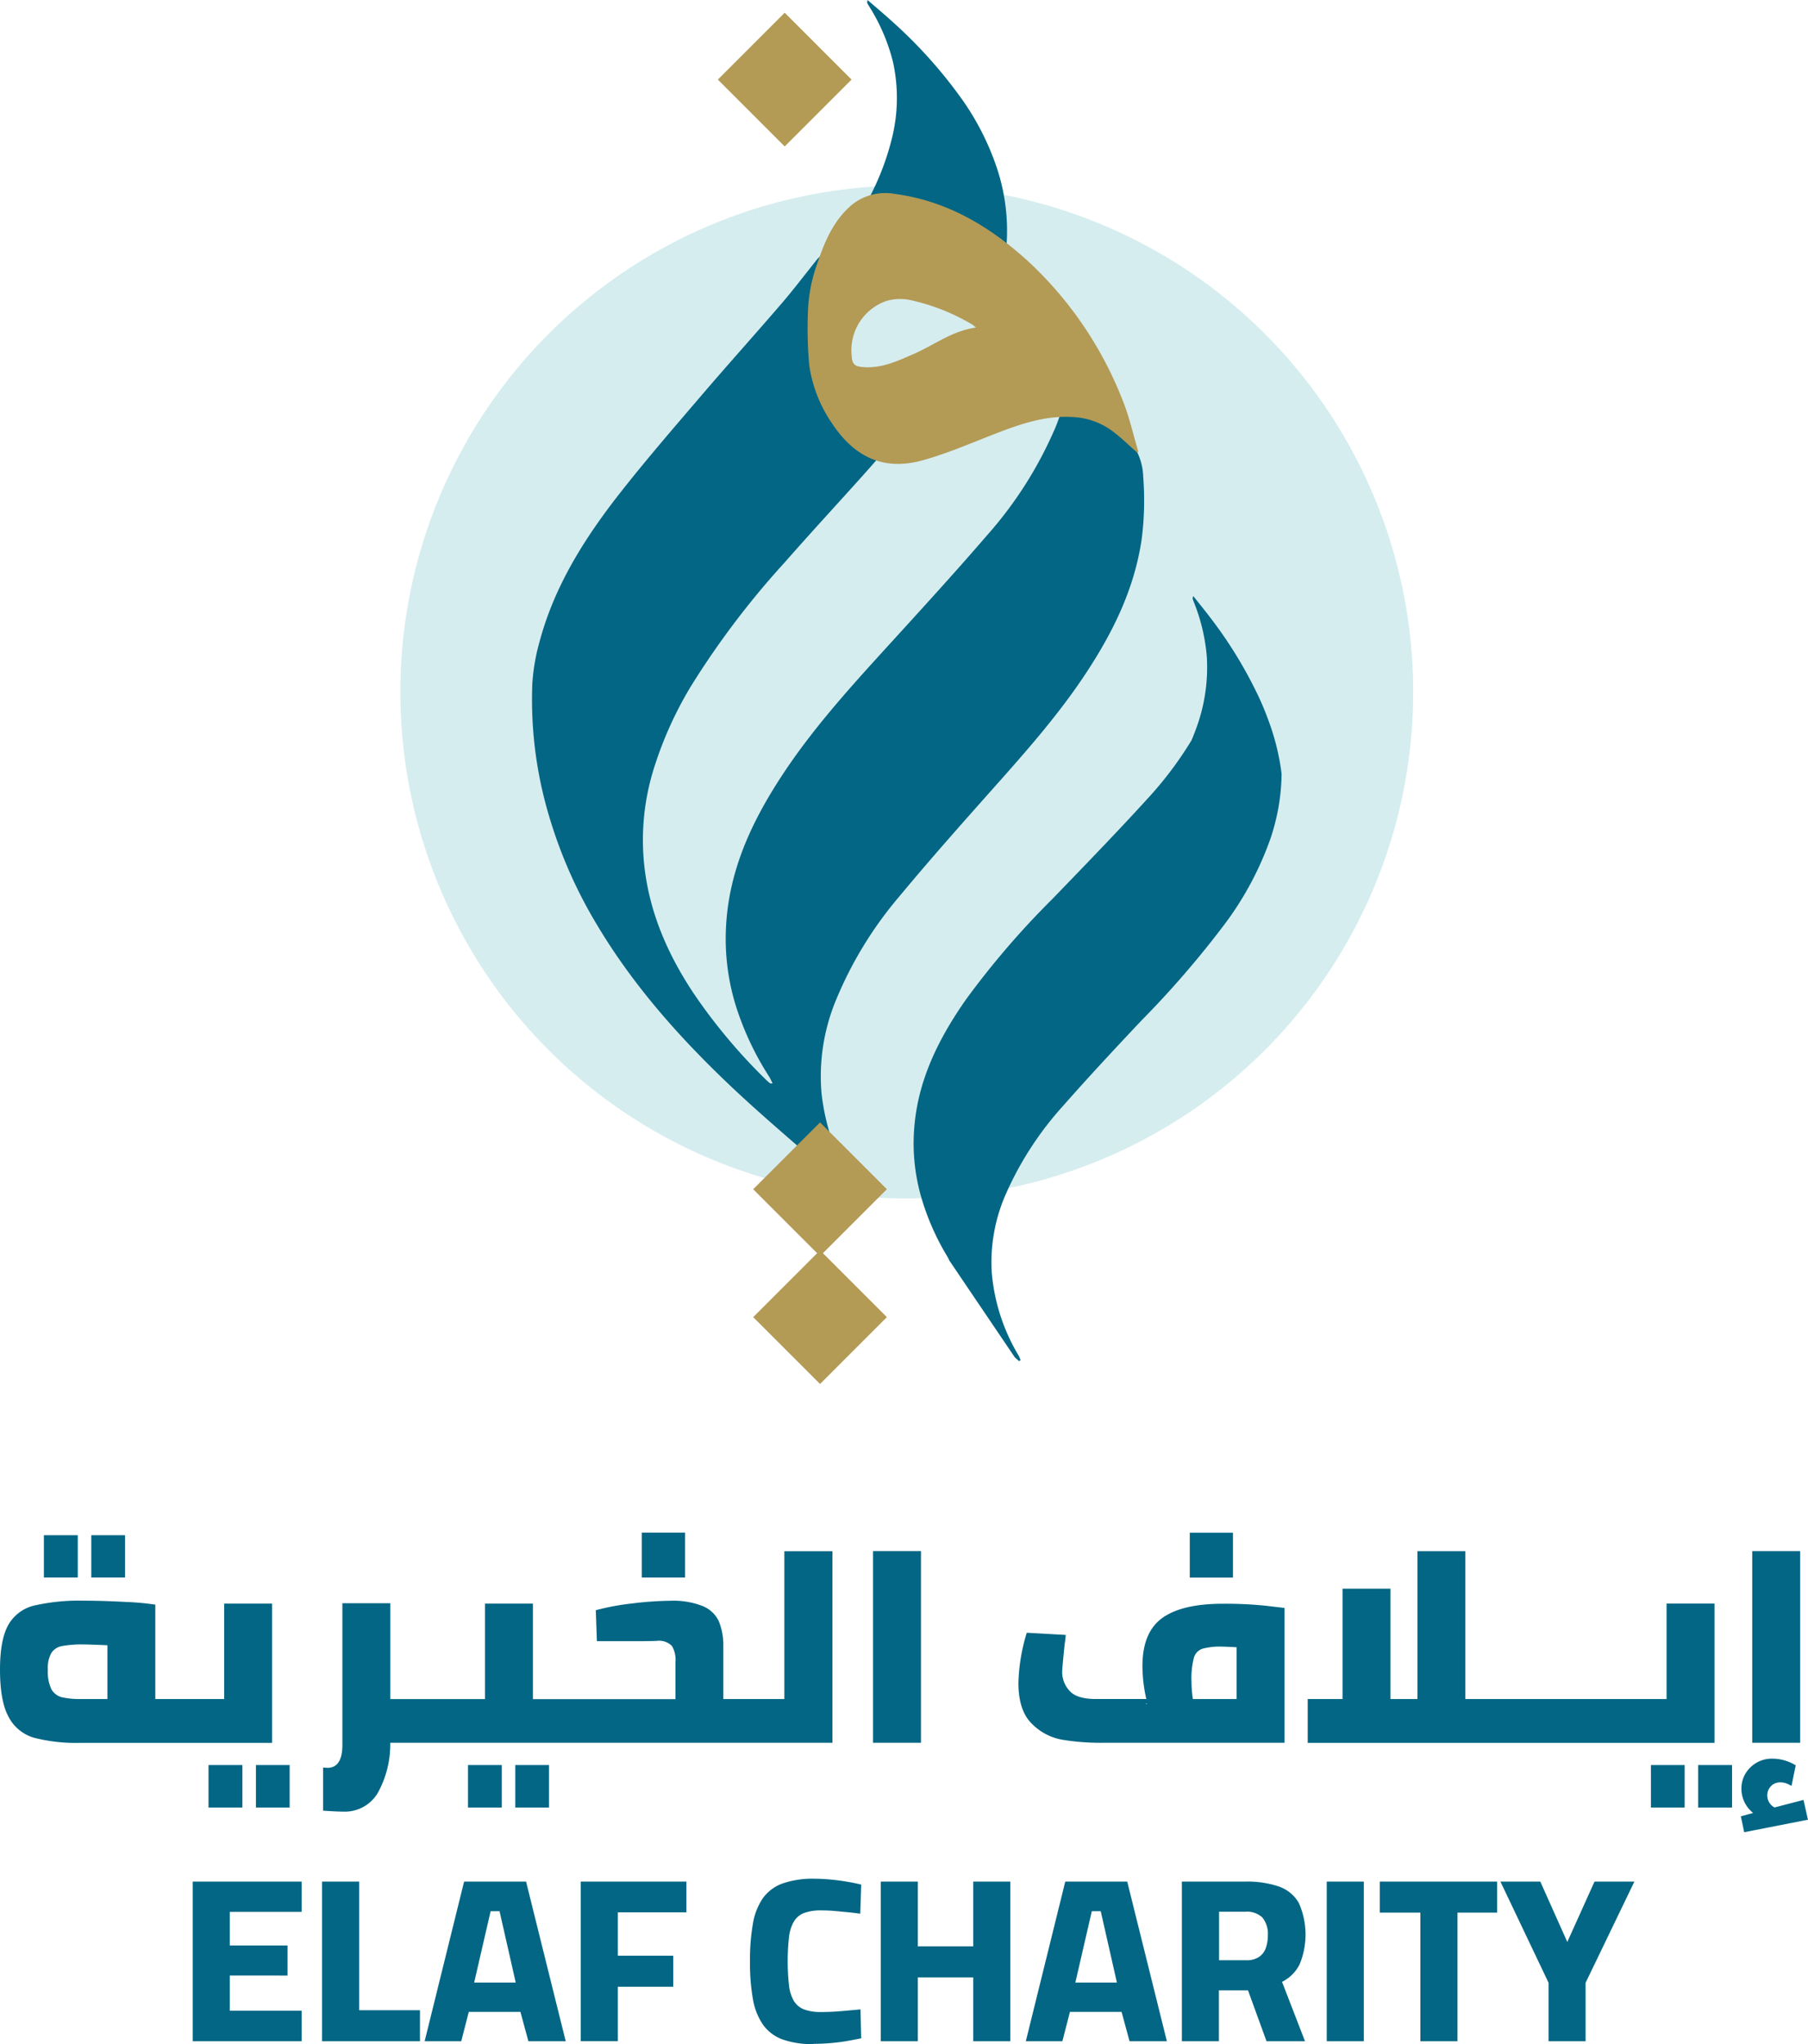 <svg xmlns="http://www.w3.org/2000/svg" width="301.85" height="341.23" viewBox="0 0 301.85 341.23">
  <g id="LOGO" transform="translate(-37.37 -21.25)">
    <g id="Group_24" data-name="Group 24" transform="translate(37.37 277.099)">
      <path id="Path_51" data-name="Path 51" d="M51.285,231.06v7.06h5.631v-7.06Zm-7.915,0v7.06h5.655v-7.06Z" transform="translate(-36.041 -230.632)" fill="#026684"/>
      <path id="Path_52" data-name="Path 52" d="M73.785,262.47v7.1h5.631v-7.1Zm-7.915,0v7.1h5.655v-7.1Z" transform="translate(-31.058 -223.676)" fill="#026684"/>
      <path id="Path_53" data-name="Path 53" d="M74.8,240.486v15.94H63.3V240.67a44.636,44.636,0,0,0-4.959-.452c-2.48-.134-4.776-.208-6.852-.208a33.827,33.827,0,0,0-8.5.831,6.779,6.779,0,0,0-4.287,3.31c-.879,1.625-1.331,4.08-1.331,7.353q0,5.313,1.441,7.915a6.953,6.953,0,0,0,4.239,3.469,27.92,27.92,0,0,0,7.756.855H82.8V240.5h-8ZM55.3,256.427H50.928a14,14,0,0,1-3.2-.293,2.774,2.774,0,0,1-1.759-1.307,6.756,6.756,0,0,1-.611-3.274,5.2,5.2,0,0,1,.586-2.822,2.672,2.672,0,0,1,1.783-1.148,18,18,0,0,1,3.677-.269c.635,0,1.942.049,3.9.134v8.99Z" transform="translate(-37.37 -228.65)" fill="#026684"/>
      <path id="Path_54" data-name="Path 54" d="M109.231,262.47v7.1h5.631v-7.1Zm-7.891,0v7.1h5.631v-7.1Z" transform="translate(-23.203 -223.676)" fill="#026684"/>
      <path id="Path_55" data-name="Path 55" d="M125.09,230.71V238.2h7.231V230.71Z" transform="translate(-17.943 -230.71)" fill="#026684"/>
      <path id="Path_56" data-name="Path 56" d="M166.569,233.24v31.99H92.743a16.726,16.726,0,0,1-2.1,8.4,6.378,6.378,0,0,1-5.753,3.09c-.7,0-1.783-.049-3.359-.159v-7.194l.721.049c1.649,0,2.5-1.283,2.5-3.811V241.937h8v16h15.806V242h8v15.94h23.806v-6.181a4.61,4.61,0,0,0-.586-2.687,3.03,3.03,0,0,0-2.528-.855c-.476.024-1.466.049-2.907.049h-7.1l-.183-5.167a40.324,40.324,0,0,1,6.046-1.124,55.108,55.108,0,0,1,6.376-.452,13.368,13.368,0,0,1,5.411.879,5.069,5.069,0,0,1,2.687,2.5,10.456,10.456,0,0,1,.77,4.1v8.929h10.187V233.252h8.025Z" transform="translate(-27.59 -230.15)" fill="#026684"/>
      <path id="Path_57" data-name="Path 57" d="M156.7,233.23h8v32h-8Z" transform="translate(-10.942 -230.152)" fill="#026684"/>
      <path id="Path_58" data-name="Path 58" d="M220.995,243.277v22.512h-30.28a39.657,39.657,0,0,1-6.84-.513,9.42,9.42,0,0,1-5.094-2.7q-2.217-2.2-2.211-6.791a30.912,30.912,0,0,1,1.392-8.367l6.51.366q-.092,1.026-.183,1.539c-.281,2.7-.415,4.263-.415,4.7a4.622,4.622,0,0,0,1.185,3.041c.794.941,2.272,1.417,4.446,1.417h8.416a25.374,25.374,0,0,1-.647-5.484c0-3.787,1.112-6.462,3.322-8.049s5.594-2.37,10.114-2.37a65.993,65.993,0,0,1,7.121.33Zm-23.049,16.05s.073-.037.073-.1h-.183c.037.061.073.1.122.1Zm7.231-28.607h7.207v7.488h-7.207Zm.513,27.764h7.3v-8.648c-1.234-.061-2.028-.1-2.37-.1a11.379,11.379,0,0,0-3.347.354,2.225,2.225,0,0,0-1.417,1.539,13.632,13.632,0,0,0-.391,3.933,19.64,19.64,0,0,0,.232,2.932Z" transform="translate(-6.541 -230.708)" fill="#026684"/>
      <path id="Path_59" data-name="Path 59" d="M270.911,262.47v7.1h5.655v-7.1Zm-7.891,0v7.1h5.631v-7.1Z" transform="translate(12.605 -223.676)" fill="#026684"/>
      <path id="Path_60" data-name="Path 60" d="M284.024,241.986v23.257H216.11v-7.317h5.814v-18.42h8v18.42h4.507V233.24h8v24.686h33.59v-15.94Z" transform="translate(2.216 -230.15)" fill="#026684"/>
      <path id="Path_61" data-name="Path 61" d="M286.523,278.07l-10.651,2.089-.562-2.651,2.052-.562a5.208,5.208,0,0,1-1.466-1.857,5.133,5.133,0,0,1-.489-2.186,4.845,4.845,0,0,1,1.466-3.53,5.088,5.088,0,0,1,3.787-1.49,7.467,7.467,0,0,1,3.811,1.112l-.7,3.445a4.42,4.42,0,0,0-.77-.391,2.845,2.845,0,0,0-1.1-.208,2.071,2.071,0,0,0-1.576.647,2.159,2.159,0,0,0-.6,1.539,2.263,2.263,0,0,0,1.209,2l4.837-1.258.745,3.31Zm-9.308-44.84h8v32h-8v-32Z" transform="translate(15.327 -230.152)" fill="#026684"/>
    </g>
    <g id="Group_25" data-name="Group 25" transform="translate(69.544 334.875)">
      <path id="Path_62" data-name="Path 62" d="M63.71,305.052V278.4H81.9v5.057H69.9v5.607H79.54v5.02H69.9v5.875H81.9v5.094Z" transform="translate(-63.71 -277.924)" fill="#026684"/>
      <path id="Path_63" data-name="Path 63" d="M81.39,305.052V278.4h6.193v21.473h10.15v5.179H81.39Z" transform="translate(-59.794 -277.924)" fill="#026684"/>
      <path id="Path_64" data-name="Path 64" d="M95.412,305.052,102,278.4h10.346l6.62,26.652h-6.23l-1.331-4.9h-8.624l-1.258,4.9H95.4Zm8.269-9.8h6.938l-2.7-11.909h-1.49Z" transform="translate(-56.692 -277.924)" fill="#026684"/>
      <path id="Path_65" data-name="Path 65" d="M116.75,305.052V278.4h17.638v5.13H122.943v7.243h9.247v5.179h-9.247v9.088H116.75Z" transform="translate(-51.963 -277.924)" fill="#026684"/>
      <path id="Path_66" data-name="Path 66" d="M150.495,305.615a14.94,14.94,0,0,1-5.191-.782,6.942,6.942,0,0,1-3.249-2.455,10.665,10.665,0,0,1-1.686-4.275,34.342,34.342,0,0,1-.489-6.291,34.815,34.815,0,0,1,.489-6.315,10.592,10.592,0,0,1,1.686-4.275,6.96,6.96,0,0,1,3.286-2.431,15.378,15.378,0,0,1,5.35-.782c.831,0,1.722.049,2.663.134s1.857.22,2.761.366,1.673.318,2.333.476l-.159,4.861c-.525-.073-1.16-.159-1.918-.232s-1.539-.147-2.333-.22-1.551-.1-2.26-.1a8.1,8.1,0,0,0-2.858.428,3.392,3.392,0,0,0-1.71,1.429,6.665,6.665,0,0,0-.818,2.6,37.059,37.059,0,0,0,0,8.062,6.6,6.6,0,0,0,.818,2.6,3.43,3.43,0,0,0,1.71,1.417,7.955,7.955,0,0,0,2.895.428c1.05,0,2.186-.049,3.432-.159s2.272-.2,3.078-.281l.122,4.825c-.6.134-1.344.269-2.211.428s-1.82.281-2.822.366-1.979.134-2.919.134Z" transform="translate(-46.841 -278.01)" fill="#026684"/>
      <path id="Path_67" data-name="Path 67" d="M157.75,305.052V278.4h6.193v10.81h9.247V278.4h6.193v26.652h-6.193V294.389h-9.247v10.663Z" transform="translate(-42.883 -277.924)" fill="#026684"/>
      <path id="Path_68" data-name="Path 68" d="M177.582,305.052l6.584-26.652h10.346l6.62,26.652H194.9l-1.331-4.9h-8.624l-1.258,4.9h-6.12Zm8.269-9.8h6.938l-2.7-11.909H188.6l-2.748,11.909Z" transform="translate(-38.493 -277.924)" fill="#026684"/>
      <path id="Path_69" data-name="Path 69" d="M198.912,305.052V278.4H209.49a16.376,16.376,0,0,1,5.607.818,6.176,6.176,0,0,1,3.347,2.761,13.01,13.01,0,0,1,.134,10.211,6.482,6.482,0,0,1-2.944,2.944l3.835,9.918h-6.425l-3.09-8.5h-4.861v8.5H198.9Zm6.193-13.522h4.544a3.747,3.747,0,0,0,2.1-.525,3.011,3.011,0,0,0,1.16-1.466,6.149,6.149,0,0,0,.354-2.15,4.305,4.305,0,0,0-.9-2.98,3.682,3.682,0,0,0-2.858-.977h-4.385v8.111Z" transform="translate(-33.769 -277.924)" fill="#026684"/>
      <path id="Path_70" data-name="Path 70" d="M218.71,305.052V278.4H224.9v26.652Z" transform="translate(-29.382 -277.924)" fill="#026684"/>
      <path id="Path_71" data-name="Path 71" d="M232.739,305.052V283.579H225.96V278.4h19.592v5.179h-6.62v21.473Z" transform="translate(-27.776 -277.924)" fill="#026684"/>
      <path id="Path_72" data-name="Path 72" d="M250.487,305.052v-9.76L242.45,278.4h6.657l4.507,10.077,4.544-10.077h6.657l-8.147,16.893v9.76h-6.193Z" transform="translate(-24.124 -277.924)" fill="#026684"/>
    </g>
    <circle id="Ellipse_1" data-name="Ellipse 1" cx="84.55" cy="84.55" r="84.55" transform="translate(104.209 52.214)" fill="#d6edef"/>
    <g id="Group_27" data-name="Group 27" transform="translate(126.179 21.25)">
      <path id="Path_73" data-name="Path 73" d="M223.678,132.392a35.222,35.222,0,0,1-.489,5.411,36.592,36.592,0,0,1-1.307,5.216,53.292,53.292,0,0,1-7.7,14.45,161.115,161.115,0,0,1-13.961,16.16c-4.4,4.666-8.77,9.356-13.009,14.169a55.009,55.009,0,0,0-9.454,14.474,28.183,28.183,0,0,0-2.467,13.4,32.231,32.231,0,0,0,4.483,13.827c.134.244.22.513.33.77-.086.049-.171.1-.269.147l-.7-.623L168.2,213.62a5.137,5.137,0,0,0-.318-.635,41.618,41.618,0,0,1-4.446-10.2,32.464,32.464,0,0,1-1.075-11.433c.647-7.952,4.092-14.792,8.55-21.193a140.563,140.563,0,0,1,14.572-16.954c5.265-5.46,10.553-10.9,15.659-16.5a61.225,61.225,0,0,0,7.512-9.943c.22-.513.428-1.05.623-1.576a29.384,29.384,0,0,0,1.918-12.337,31.3,31.3,0,0,0-2.174-9.149c-.073-.183-.134-.366-.2-.562a2.719,2.719,0,0,1,.11-.428c1.1,1.392,2.138,2.651,3.115,3.958a72.214,72.214,0,0,1,7.866,12.984c.525,1.136,1.014,2.3,1.441,3.469a39.7,39.7,0,0,1,2.235,8.575c.024.22.061.452.086.684Z" transform="translate(-98.522 -3.209)" fill="#026684"/>
      <g id="Group_26" data-name="Group 26">
        <path id="Path_74" data-name="Path 74" d="M164.253,213.25c-2.15-1.808-4.324-3.579-6.425-5.436-4.935-4.336-9.955-8.575-14.719-13.094-8.477-8.049-16.209-16.759-22.219-26.86a77.8,77.8,0,0,1-8.025-18.322,67.7,67.7,0,0,1-2.724-21.877,33.434,33.434,0,0,1,1.185-6.914c2.5-9.442,7.646-17.516,13.595-25.077,4.348-5.521,8.953-10.847,13.522-16.184,4.385-5.13,8.9-10.138,13.3-15.256,2-2.321,3.848-4.776,5.765-7.158a4.271,4.271,0,0,1,1.124-1.063c-.354,1.466-.77,2.907-1.05,4.385a35,35,0,0,0-.428,11.726,25.373,25.373,0,0,0,2.528,8.318c1.881,3.579,4.2,6.73,8.1,8.355a3.5,3.5,0,0,1,.708.55c-1.246,1.417-2.443,2.785-3.664,4.141-4.2,4.666-8.453,9.283-12.593,14a140.813,140.813,0,0,0-15.647,20.679,62.69,62.69,0,0,0-6.107,13.522,39.934,39.934,0,0,0-1.6,16.783c.928,7.756,4.031,14.719,8.367,21.168a93.448,93.448,0,0,0,12.129,14.377,5.17,5.17,0,0,0,.5.4c.037.037.134,0,.379-.012-.22-.428-.366-.794-.586-1.136a49.26,49.26,0,0,1-5.545-11.787,37.857,37.857,0,0,1-1.637-13.338c.5-9.332,4.287-17.43,9.3-25.077,4.8-7.329,10.6-13.851,16.478-20.313,5.973-6.559,11.983-13.094,17.772-19.812A66.352,66.352,0,0,0,197.2,85.533a26.072,26.072,0,0,0,1.075-2.809c.2-.647.562-.708,1.124-.708,4.019-.049,7.182,1.71,9.943,4.483a9.9,9.9,0,0,1,2.785,6.62,50.7,50.7,0,0,1-.244,10.358c-1.246,8.66-5.081,16.184-9.882,23.306-4.678,6.926-10.248,13.131-15.794,19.36-4.984,5.607-9.955,11.225-14.743,16.991a64.818,64.818,0,0,0-10.578,17.247,33.2,33.2,0,0,0-2.455,15.757,37.85,37.85,0,0,0,5.692,16.026,8.409,8.409,0,0,1,.415.892c-.1.061-.2.11-.305.171h0Z" transform="translate(-110.076 -13.552)" fill="#026684"/>
        <path id="Path_75" data-name="Path 75" d="M156.081,21.25c1.49,1.295,2.895,2.467,4.239,3.7a78.933,78.933,0,0,1,11.2,12.422,44.152,44.152,0,0,1,6.193,12.044A33.135,33.135,0,0,1,179.3,61.876a2.379,2.379,0,0,1-.134.5c-2.541-1.4-5-2.919-7.585-4.141a24.275,24.275,0,0,0-12.508-2.724,27.474,27.474,0,0,0-3.713.818c.159-.391.269-.708.415-.989a43.813,43.813,0,0,0,4.287-10.663,27.848,27.848,0,0,0,.244-13.155,31.734,31.734,0,0,0-3.982-9.247,5,5,0,0,1-.305-.562c-.024-.049.012-.134.061-.464Z" transform="translate(-100.048 -21.25)" fill="#026684"/>
        <path id="Path_76" data-name="Path 76" d="M202.859,91.024c-1.466-1.283-2.809-2.614-4.312-3.725a12.069,12.069,0,0,0-6.718-2.284c-4.446-.232-8.477,1.148-12.508,2.7-4.067,1.563-8.086,3.335-12.276,4.507C160.73,93.992,155.735,92,151.8,86.04a22.909,22.909,0,0,1-3.774-9.662A67.81,67.81,0,0,1,147.8,67.6a26.233,26.233,0,0,1,1.625-8.379c1.2-3.567,2.675-7.011,5.631-9.552a8.816,8.816,0,0,1,7.109-1.918c9.1,1.173,16.5,5.729,23.049,11.873a62.824,62.824,0,0,1,15.122,22.573c1.112,2.724,1.747,5.643,2.59,8.465.024.1-.037.208-.061.354h0ZM175.852,70.1a4.99,4.99,0,0,0-.66-.55,34.864,34.864,0,0,0-10.175-4.031,8.31,8.31,0,0,0-4.067.11,8.689,8.689,0,0,0-5.851,9.027c.073,1.6.489,1.942,2.113,2.04,3.054.183,5.692-1.087,8.379-2.26,3.359-1.478,6.339-3.823,10.26-4.348h0Z" transform="translate(-101.729 -15.403)" fill="#b39a55"/>
        <rect id="Rectangle_1" data-name="Rectangle 1" width="15.781" height="15.781" transform="translate(31.037 13.286) rotate(-45)" fill="#b39a55"/>
      </g>
      <rect id="Rectangle_2" data-name="Rectangle 2" width="15.781" height="15.781" transform="translate(36.939 219.875) rotate(-45)" fill="#b39a55"/>
      <rect id="Rectangle_3" data-name="Rectangle 3" width="15.781" height="15.781" transform="translate(36.938 198.523) rotate(-45)" fill="#b39a55"/>
    </g>
  </g>
</svg>
